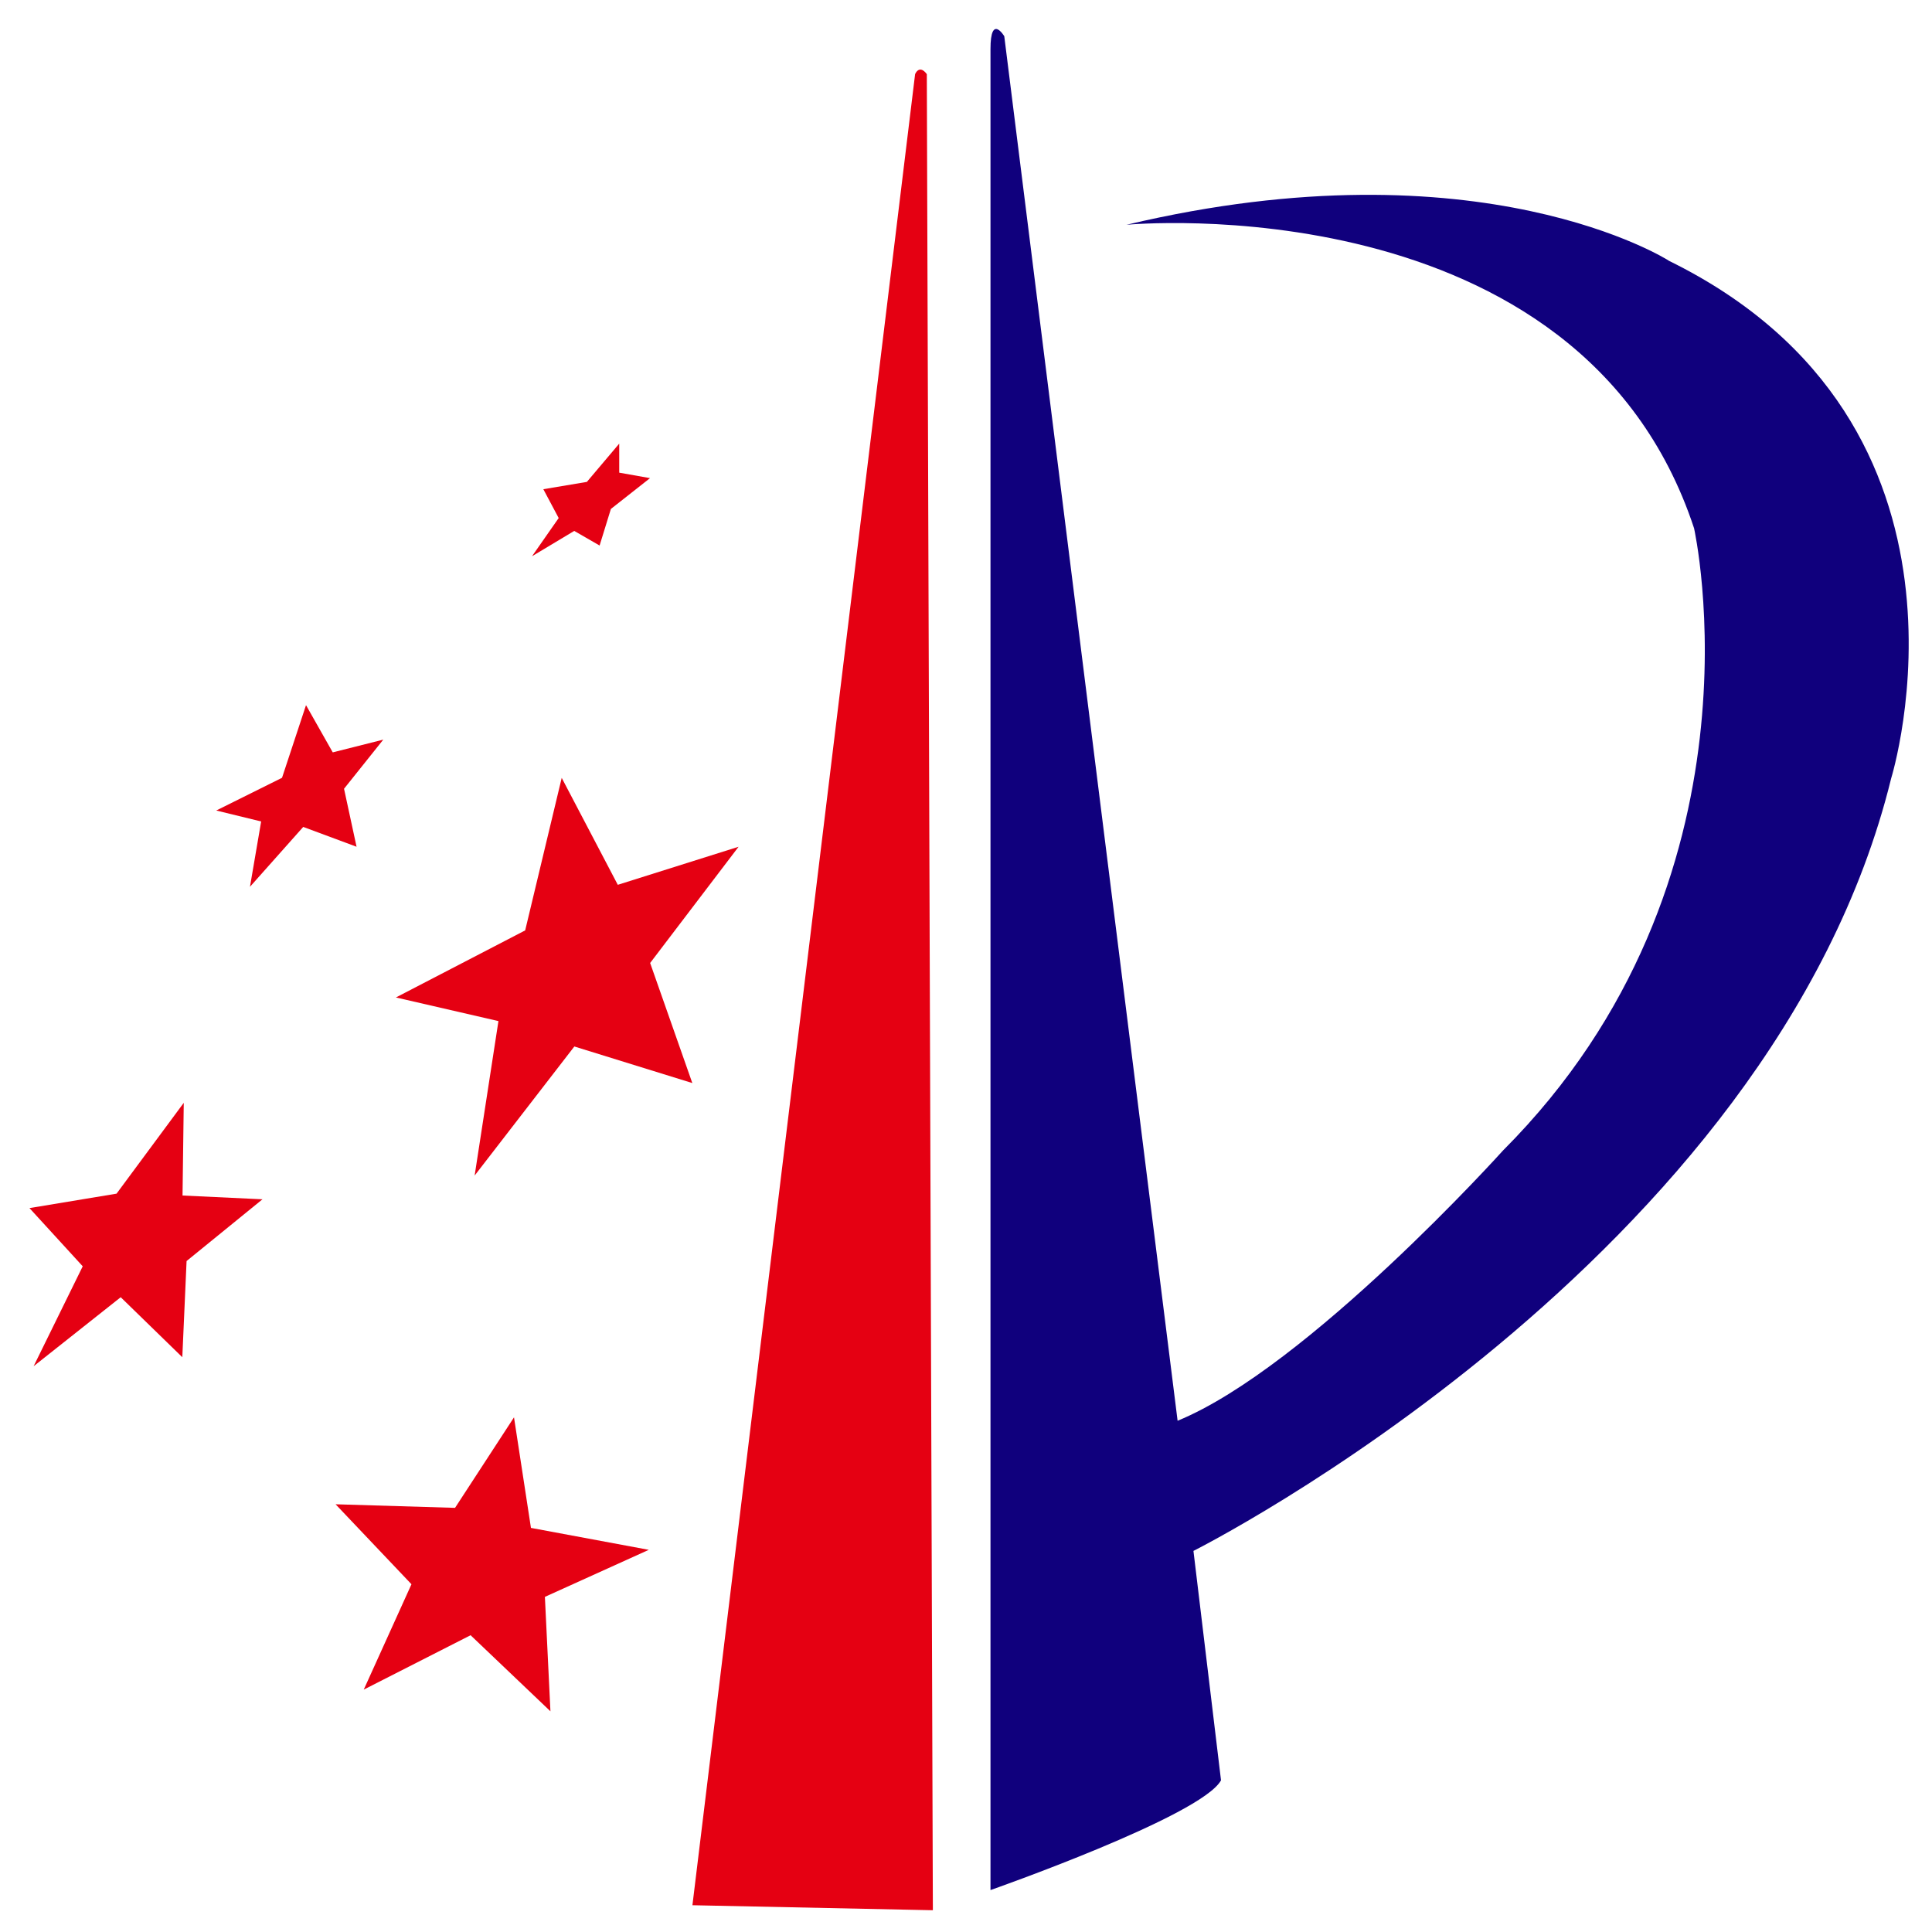 <?xml version="1.0" standalone="no"?><!DOCTYPE svg PUBLIC "-//W3C//DTD SVG 1.1//EN" "http://www.w3.org/Graphics/SVG/1.1/DTD/svg11.dtd"><svg t="1647595527645" class="icon" viewBox="0 0 1024 1024" version="1.1" xmlns="http://www.w3.org/2000/svg" p-id="4788" xmlns:xlink="http://www.w3.org/1999/xlink" width="200" height="200"><defs><style type="text/css"></style></defs><path d="M491.233 39.291c-4.045-5.427-6.211 0-6.211 0L367.002 1009.812l127.437 2.652-3.205-973.174zM281.405 809.759l-8.975-58.537-31.252 47.974-63.319-1.9 40.228 42.388-25.293 55.844 56.627-28.82 42.322 40.32-2.939-60.652 55.071-24.929-62.531-11.638 0.061-0.051z m110.06-360.965l-64.026 20.173-29.722-56.678-19.364 80.84-68.516 35.548 54.344 12.524-12.616 81.874 52.844-68.413 62.531 19.384-22.359-63.642 46.884-61.609z m-294.067 135.721l-35.625 48.148-46.152 7.649 28.227 30.853-26.025 52.956 46.157-36.567 32.65 31.79 2.263-50.97 40.228-32.727-42.373-2.002 0.65-49.132z m84.946-166.456l20.803-26.04-26.788 6.753-14.167-25.027-12.713 38.502-34.862 17.336 23.798 5.811-5.929 34.627 28.227-31.734 28.268 10.506-6.636-30.735zM304.358 281.395l13.44 7.747 5.985-19.389 20.746-16.333-16.323-2.898v-15.396l-17.157 20.291-23.071 3.871 8.131 15.283-14.116 20.229 22.364-13.404z" fill="#E50012" p-id="4789"></path><path d="M884.378 138.081s-99.323-63.544-287.299-18.949c0 0 240.205-22.932 300.815 160.86 0 0 41.825 186.476-101.263 329.789 0 0-103.491 114.954-172.477 143.252L532.285 19.2s-7.306-12.14-7.306 6.81v975.77s111.775-39.173 122.184-58.179l-14.612-121.585s307.169-154.112 369.812-409.498c0 0 58.481-187.914-117.985-274.376v-0.061z" fill="#10007D" p-id="4790"></path></svg>